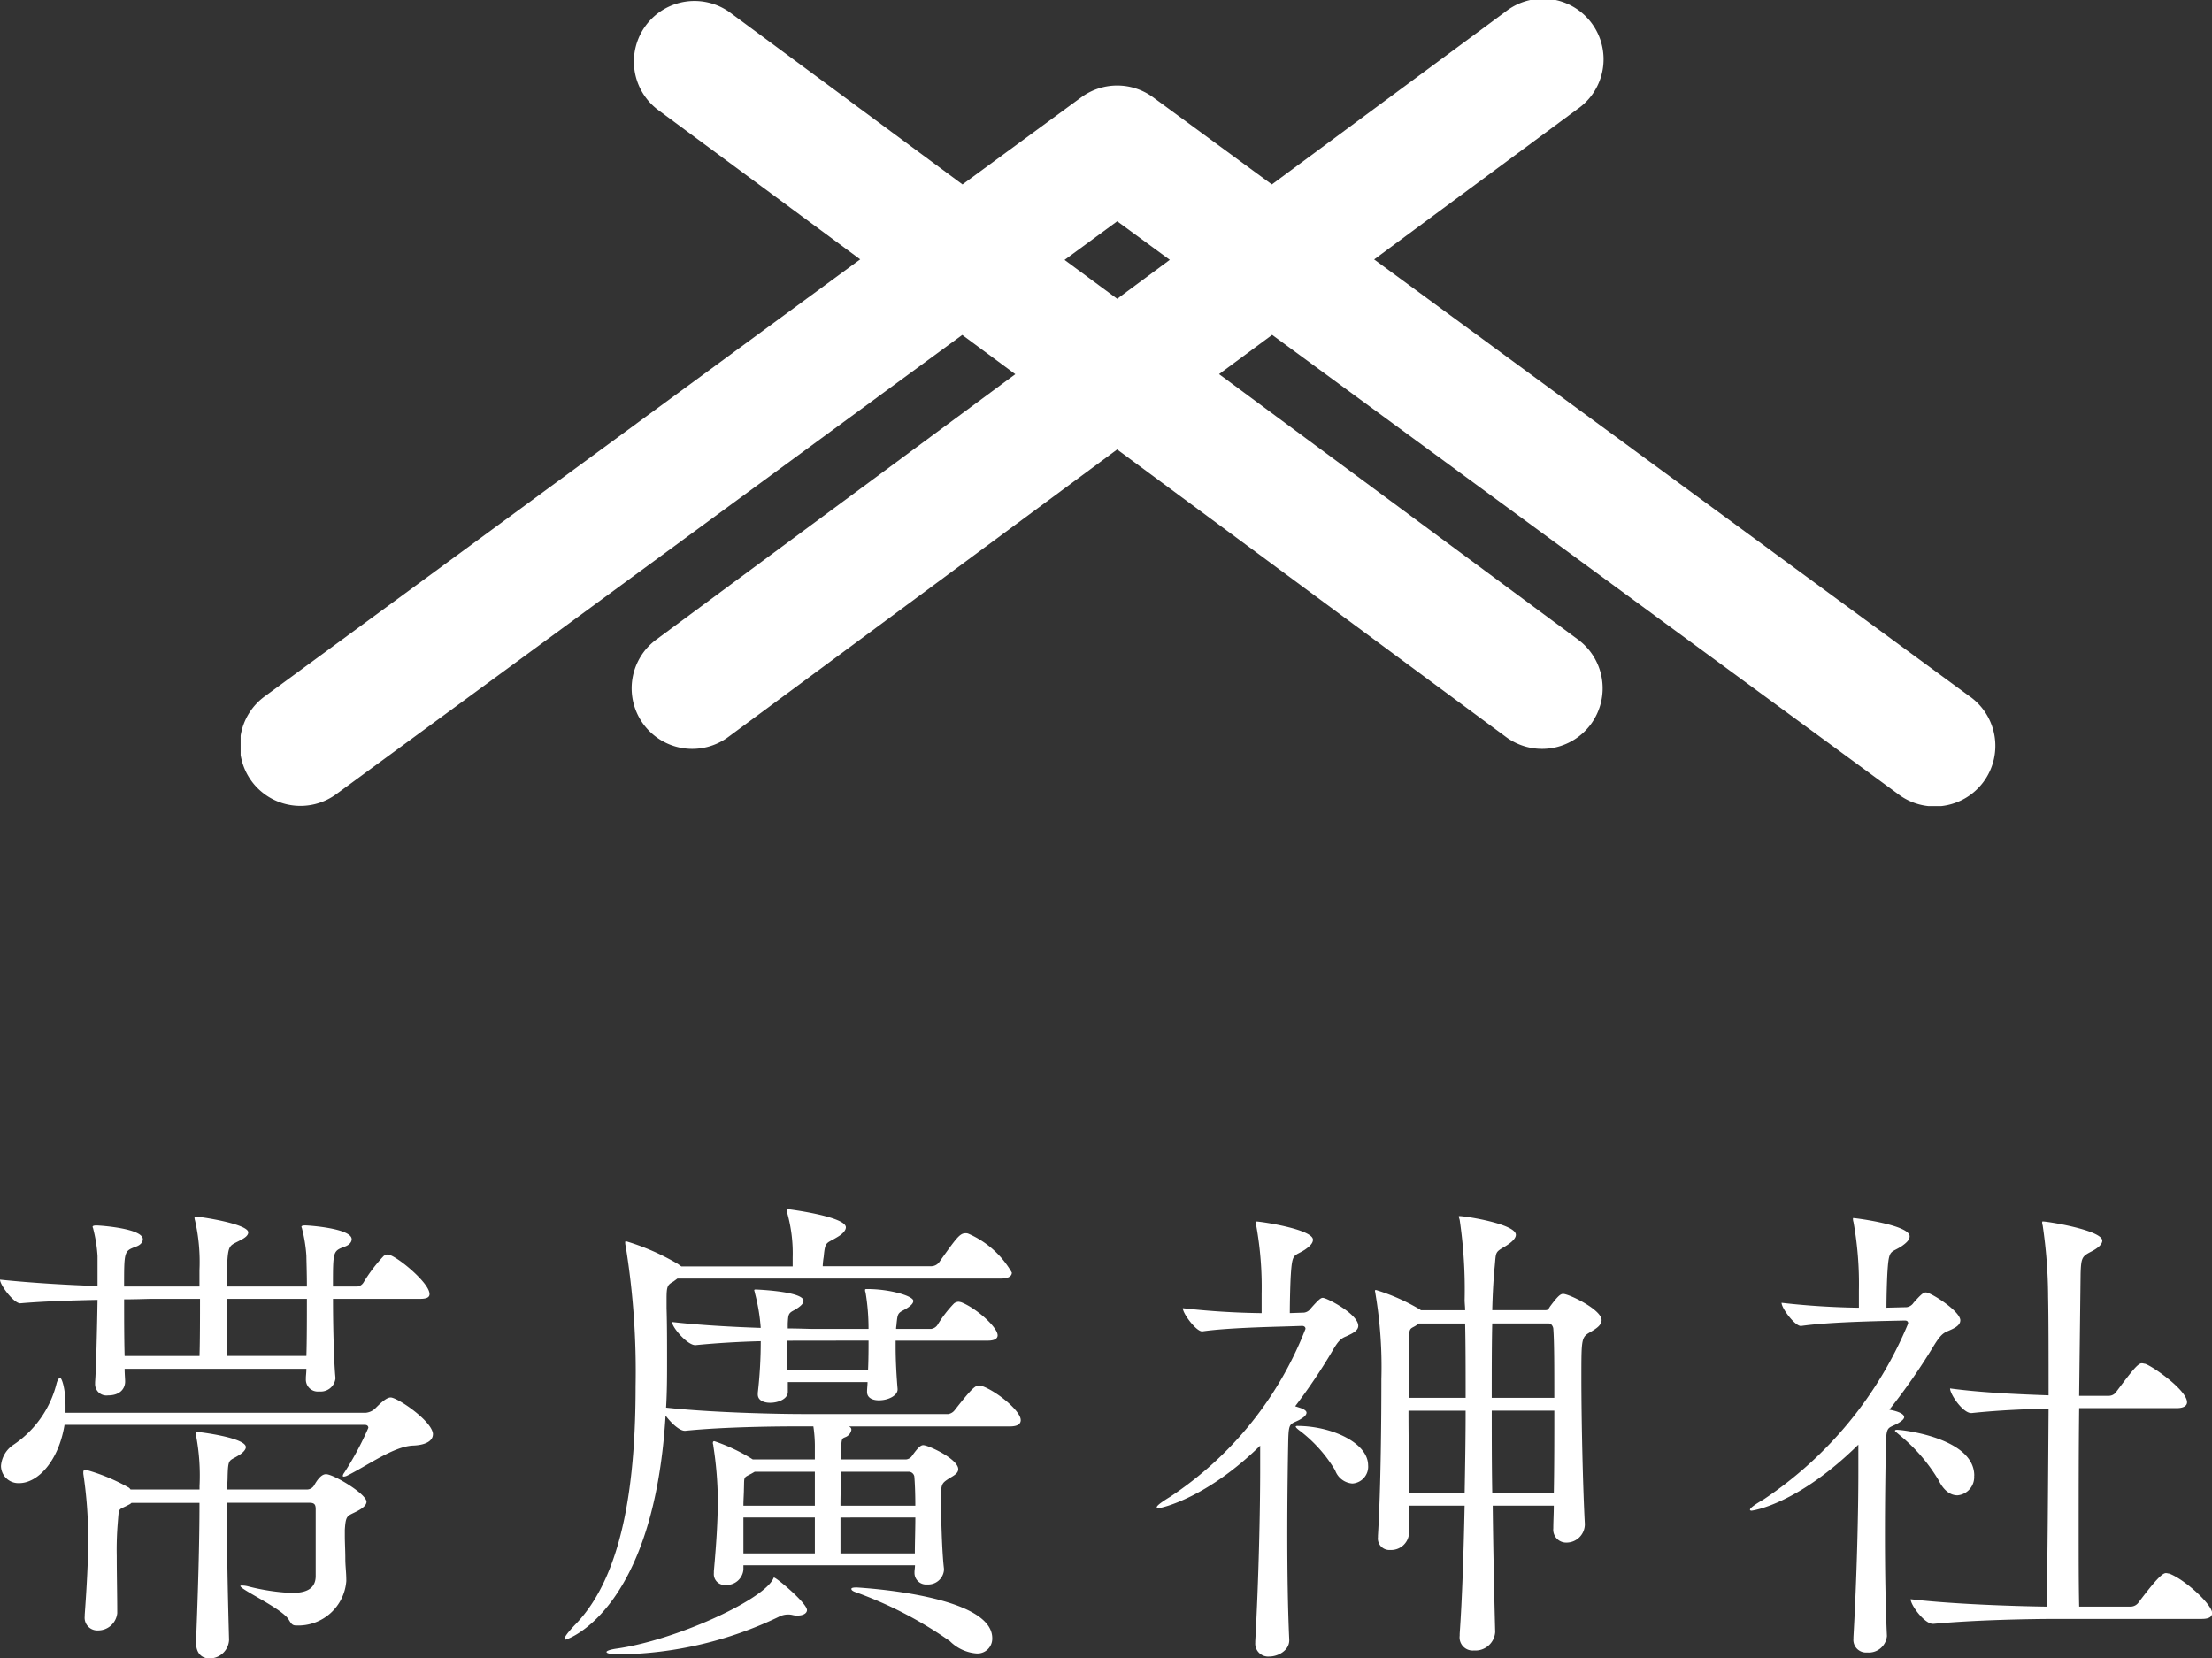 <svg xmlns="http://www.w3.org/2000/svg" xmlns:xlink="http://www.w3.org/1999/xlink" width="119.505" height="89.603" viewBox="0 0 119.505 89.603">
  <rect x="0" y="0" width="119.505" height="89.603" fill="#333333" stroke="none"/>
  <defs>
    <clipPath id="clip-path">
      <rect id="長方形_1271" data-name="長方形 1271" width="94.95" height="43.555" fill="#fff"/>
    </clipPath>
    <clipPath id="clip-path-2">
      <rect id="長方形_389" data-name="長方形 389" width="119.505" height="24.271" fill="#fff"/>
    </clipPath>
  </defs>
  <g id="グループ_2434" data-name="グループ 2434" transform="translate(-1294 -8496.422)">
    <g id="グループ_2283" data-name="グループ 2283" transform="translate(1307 8496.422)">
      <g id="グループ_2282" data-name="グループ 2282" clip-path="url(#clip-path)">
        <path id="パス_18338" data-name="パス 18338" d="M93.378,37.6,61.239,14.018,72.212,5.9A3.273,3.273,0,1,0,68.32.642L55.713,9.964l-6.42-4.71a3.272,3.272,0,0,0-3.872,0L39,9.964,26.395.642A3.273,3.273,0,0,0,22.5,5.9l10.973,8.114L1.337,37.6a3.273,3.273,0,1,0,3.872,5.277l33.777-24.78,2.867,2.12L22.5,34.523a3.273,3.273,0,1,0,3.892,5.262l20.963-15.5,20.963,15.5a3.273,3.273,0,1,0,3.892-5.262L52.861,20.213l2.867-2.12,33.777,24.78A3.273,3.273,0,1,0,93.378,37.6M47.358,16.144l-2.845-2.1,2.845-2.088L50.2,14.039Z" transform="translate(0 0)" fill="#fff"/>
      </g>
    </g>
    <g id="グループ_2285" data-name="グループ 2285" transform="translate(1294 8561.754)">
      <g id="グループ_285" data-name="グループ 285" transform="translate(0 0)" clip-path="url(#clip-path-2)">
        <path id="パス_5322" data-name="パス 5322" d="M23.206,4.778c0,.16-.106.266-.506.266H17.99c0,1.543.053,3.46.132,4.257v.054a.8.8,0,0,1-.878.692.642.642,0,0,1-.719-.665V9.328c0-.132.027-.292.027-.505H6.733c0,.293.027.532.027.692,0,.319-.213.745-.932.745a.614.614,0,0,1-.691-.639v-.08C5.19,8.85,5.242,6.8,5.269,5.1c-1.383.027-2.98.08-4.178.186C.745,5.283,0,4.3,0,4.006c1.783.186,3.7.293,5.269.346V2.729A7.864,7.864,0,0,0,5.03,1.239c0-.027-.027-.053-.027-.08,0-.053.053-.08.213-.08.186,0,2.5.16,2.5.745,0,.159-.133.319-.373.4-.639.239-.639.239-.639,2.155h4.072V3.5a10.074,10.074,0,0,0-.24-2.688.52.52,0,0,1-.027-.186c0-.027,0-.027.027-.027.293,0,2.875.4,2.875.852,0,.16-.16.293-.426.425-.586.32-.665.187-.719,1.437,0,.319-.027.692-.027,1.065H16.58c0-.772-.027-1.41-.027-1.65a7.867,7.867,0,0,0-.24-1.491c0-.027-.027-.053-.027-.08,0-.053.053-.08.213-.08.186,0,2.5.16,2.5.745,0,.159-.133.319-.373.4-.638.239-.638.239-.638,2.155h1.33a.456.456,0,0,0,.319-.213,8.406,8.406,0,0,1,1.091-1.437.42.42,0,0,1,.213-.081c.4,0,2.262,1.517,2.262,2.129m.186,7.584c0,.319-.319.586-1.091.612-1.037.053-2.421,1.065-3.539,1.623a.5.5,0,0,1-.186.054c-.026,0-.053,0-.053-.054a.422.422,0,0,1,.08-.16,16.637,16.637,0,0,0,1.3-2.421c0-.107-.08-.16-.186-.16H3.486C3.167,13.8,2.049,15,1.038,15a.939.939,0,0,1-.985-.931,1.5,1.5,0,0,1,.639-1.118A5.622,5.622,0,0,0,3.06,9.6c.053-.186.133-.293.186-.293.08,0,.293.532.293,1.518v.372H19.773a.867.867,0,0,0,.479-.213c.266-.266.612-.612.852-.612.372,0,2.288,1.3,2.288,2M19.8,16.009c0,.159-.16.319-.452.478-.586.319-.665.186-.719,1.038v.319c0,.4.027.8.027,1.224,0,.452.053.719.053,1.224a2.6,2.6,0,0,1-2.714,2.4c-.213,0-.266-.107-.4-.32-.346-.586-2.608-1.623-2.608-1.809,0-.027.027-.027.08-.027a1.31,1.31,0,0,1,.373.053,11.586,11.586,0,0,0,2.315.347c.772,0,1.278-.213,1.3-.878V16.408c0-.266-.08-.346-.346-.346H12.268v1.331c0,2.075.053,4.072.106,6.067v.027a1.052,1.052,0,0,1-1.065.985c-.373,0-.718-.24-.718-.852v-.053c.106-2.714.186-5.322.186-7.5H7.105a.557.557,0,0,1-.16.106c-.585.319-.506.08-.585,1.011a17.411,17.411,0,0,0-.053,1.757c0,1.011.027,2.129.027,3.088a1.04,1.04,0,0,1-1.038.931.686.686,0,0,1-.719-.771V22.1c.106-1.464.186-2.9.186-4.045A23.511,23.511,0,0,0,4.5,14.491v-.08c0-.08.027-.132.133-.132a10.293,10.293,0,0,1,2.315.958c.053.027.08.081.106.107h3.726v-.187a11.519,11.519,0,0,0-.186-2.714.508.508,0,0,1-.027-.186c0-.027,0-.027.027-.027.186,0,2.688.319,2.688.825,0,.159-.213.346-.4.452-.506.319-.559.133-.586,1.145,0,.24-.027.478-.027.692h4.338a.451.451,0,0,0,.373-.24c.319-.559.532-.586.639-.586.4,0,2.182,1.065,2.182,1.491M8.25,5.044c-.319,0-.852.027-1.544.027,0,.985,0,2.129.027,3.06h4.045c.027-.878.027-2.1.027-3.087Zm3.992,0V8.131h4.311c.027-.878.027-2.049.027-3.087Z" transform="translate(0 -0.2)" fill="#fff"/>
        <path id="パス_5323" data-name="パス 5323" d="M70.484,11.39c0,.187-.132.347-.586.347H61.2c.106.053.133.106.133.186a.516.516,0,0,1-.346.4c-.16.08-.186.027-.213.718v.479h3.513a.451.451,0,0,0,.319-.186c.373-.532.506-.586.612-.586.266,0,1.889.745,1.889,1.3,0,.24-.293.373-.506.506-.4.266-.426.292-.426,1.118,0,.931.053,2.874.16,3.752v.08a.854.854,0,0,1-.9.773.629.629,0,0,1-.692-.639v-.027c0-.107.027-.24.027-.373H55.5v.24a.913.913,0,0,1-.958.826.587.587,0,0,1-.638-.639v-.106c.133-1.517.213-2.688.213-3.912a20.024,20.024,0,0,0-.24-2.848c0-.08-.027-.106-.027-.16,0-.08.027-.106.079-.106a9.822,9.822,0,0,1,2.076.985H59.36v-.585a7.37,7.37,0,0,0-.08-1.2h-.665c-1.357,0-4.151.027-6.254.239h-.027c-.293,0-.745-.426-1.038-.824-.639,10.618-5.349,12.108-5.4,12.108a.057.057,0,0,1-.053-.053c0-.106.159-.319.532-.719,2.715-2.741,3.3-8.037,3.3-12.907A42.423,42.423,0,0,0,49.141,2a.749.749,0,0,1-.027-.213c0-.027,0-.053.053-.053a12.656,12.656,0,0,1,2.794,1.224l.186.134h6.015V2.608a8.089,8.089,0,0,0-.293-2.4.52.52,0,0,1-.027-.186c0-.027,0-.027.027-.027.053,0,3.167.4,3.167.985,0,.159-.16.345-.426.505-.639.4-.692.213-.772,1.091a3.626,3.626,0,0,0-.053.506h5.855a.551.551,0,0,0,.452-.24C67,1.57,67.184,1.3,67.5,1.3a.338.338,0,0,1,.16.027,5,5,0,0,1,2.342,2.1c0,.16-.134.32-.586.32H51.935l-.213.159c-.319.186-.373.24-.373.932v.506c.027.878.027,1.837.027,2.821,0,.826,0,1.677-.053,2.555,2.4.267,5.988.347,7.372.347h7.877a.554.554,0,0,0,.346-.214c.958-1.224,1.118-1.33,1.331-1.33a1.153,1.153,0,0,1,.133.027c.825.293,2.1,1.357,2.1,1.836M58.934,21.663c0,.16-.186.293-.505.293a1,1,0,0,1-.266-.027A1,1,0,0,0,57.9,21.9a1.1,1.1,0,0,0-.505.133,20.49,20.49,0,0,1-8.6,2.022c-.452,0-.692-.053-.692-.133,0-.053.186-.133.586-.186,3.114-.453,7.691-2.529,8.383-3.7.053-.08.053-.133.08-.133.133,0,1.783,1.384,1.783,1.757m10.3-14.85c0,.16-.133.293-.532.293H63.724v.345c0,.772.053,1.65.106,2.262V9.74c0,.319-.479.586-1.011.586-.346,0-.639-.134-.639-.452V9.847c0-.16.027-.346.027-.506H57.9v.532c0,.373-.505.586-.958.586-.346,0-.665-.133-.665-.452v-.08a24.351,24.351,0,0,0,.16-2.794c-1.171.027-2.449.106-3.513.212h-.027c-.426,0-1.251-.958-1.251-1.25,1.357.159,3.193.266,4.79.319A10.208,10.208,0,0,0,56.113,4.5c0-.053-.027-.079-.027-.106,0-.053.027-.053.08-.053.106,0,2.582.106,2.582.612,0,.133-.134.293-.506.506-.319.16-.319.24-.346.719v.266c.612,0,1.119.027,1.464.027h2.9A11.868,11.868,0,0,0,62.1,4.5a.286.286,0,0,1-.027-.132c0-.053.027-.053.132-.053,1.2,0,2.475.372,2.475.638,0,.133-.133.293-.532.506-.319.16-.319.24-.373.719,0,.079-.027.186-.027.293h1.89a.5.5,0,0,0,.346-.214,6.525,6.525,0,0,1,.9-1.17A.435.435,0,0,1,67.13,5a1.153,1.153,0,0,1,.133.027c.825.319,1.97,1.357,1.97,1.782M59.36,14.184H56.113l-.186.107c-.452.24-.373.133-.4.852,0,.239-.027.532-.027.878H59.36Zm0,2.475H55.5V18.6H59.36ZM57.87,7.106V8.7h4.364c.027-.612.027-1.171.027-1.6Zm6.866,7.345a.313.313,0,0,0-.293-.267H60.77c0,.532-.027,1.171-.027,1.837h4.045c0-.692-.027-1.278-.053-1.57M60.744,16.66V18.6h4.018c0-.612.027-1.3.027-1.943Zm8.2,6.52a.8.8,0,0,1-.852.824,2.283,2.283,0,0,1-1.437-.665,21.467,21.467,0,0,0-5.136-2.661c-.133-.053-.186-.106-.186-.16s.08-.08.292-.08c.373.027,7.319.427,7.319,2.742" transform="translate(-15.337 0)" fill="#fff"/>
        <path id="パス_5324" data-name="パス 5324" d="M104.805,6.494c0,.293-.426.452-.639.559-.266.106-.426.213-.745.772a31.344,31.344,0,0,1-2.023,3.008l.24.079c.266.08.372.186.372.266,0,.16-.212.293-.4.4-.479.24-.559.133-.586,1.037-.027,1.331-.053,3.194-.053,5.136s.027,3.992.106,5.7v.027c0,.559-.612.878-1.065.878a.7.7,0,0,1-.772-.745v-.08c.186-3.3.266-7.079.266-9.341V12.961c-2.874,2.821-5.322,3.38-5.509,3.38-.053,0-.079-.027-.079-.053q0-.12.718-.559a19.225,19.225,0,0,0,7.318-9.075c0-.106-.079-.16-.186-.16l-.825.027c-.9.027-3.247.08-4.551.267h-.027c-.319,0-1.038-.959-1.038-1.251a42.31,42.31,0,0,0,4.258.266V4.764a18.753,18.753,0,0,0-.293-3.7A.52.52,0,0,1,99.27.879c0-.027,0-.027.027-.027.266,0,3.06.425,3.06.984,0,.186-.159.347-.425.533-.612.4-.692.132-.772,1.383-.027.426-.053,1.437-.053,2.049l.772-.026a.537.537,0,0,0,.372-.24c.426-.479.533-.559.639-.559.213,0,1.916.878,1.916,1.516m.532,7.531a.911.911,0,0,1-.852.985,1.073,1.073,0,0,1-.932-.718,7.569,7.569,0,0,0-1.863-2.1c-.186-.134-.266-.213-.266-.266a.117.117,0,0,1,.08-.027c1.836,0,3.832.9,3.832,2.129m12.614-7.85c0,.292-.32.478-.586.639-.506.292-.506.319-.506,2.474,0,2.289.081,5.935.187,7.9v.053a.993.993,0,0,1-.985.959.7.7,0,0,1-.719-.772c0-.373.027-.8.027-1.224h-3.3c.027,2.395.08,4.79.133,6.813v.027a1.07,1.07,0,0,1-1.145.985.708.708,0,0,1-.772-.8v-.106c.134-1.89.213-4.364.266-6.919h-3.007v1.543a.968.968,0,0,1-1.011.852.621.621,0,0,1-.665-.692v-.08c.159-2.608.186-6.386.186-8.463a23.8,23.8,0,0,0-.319-4.6c0-.08-.027-.106-.027-.159s.027-.053.054-.053a10.766,10.766,0,0,1,2.395,1.065l.027.027h2.395c0-.186-.027-.373-.027-.559a25.876,25.876,0,0,0-.266-4.312c-.027-.106-.053-.159-.053-.186s.027-.027.053-.027c.319,0,3.034.426,3.034,1.011,0,.186-.213.4-.559.612-.586.345-.506.292-.586,1.117-.053.506-.106,1.331-.132,2.342h2.874c.134,0,.16-.053.24-.186.452-.612.585-.693.718-.693.319,0,2.076.852,2.076,1.411m-10.432,4.9c0,1.411.027,2.98.027,4.444h3.007c.027-1.491.053-3.007.053-4.444Zm3.06-4.71h-2.5a1.94,1.94,0,0,1-.24.159c-.24.133-.293.106-.293.772V10.38h3.06c0-1.463,0-2.847-.027-4.018m4.764.292c0-.08-.079-.292-.239-.292h-3.061c-.027,1.17-.027,2.528-.027,4.018h3.38c0-1.65,0-3.034-.053-3.726m-3.326,4.418c0,1.411,0,2.927.027,4.444h3.326c.027-1.437.027-3.007.027-4.444Z" transform="translate(-31.424 -0.187)" fill="#fff"/>
        <path id="パス_5325" data-name="パス 5325" d="M153.443,6.256c0,.293-.4.452-.639.559-.266.106-.425.212-.772.771a33.521,33.521,0,0,1-2.421,3.486c.719.134.8.32.8.4,0,.132-.212.266-.4.373-.478.24-.559.133-.585,1.037-.027,1.331-.053,3.088-.053,4.923s.027,3.779.106,5.482v.027a.983.983,0,0,1-1.064.878.683.683,0,0,1-.745-.745v-.08c.186-3.3.266-6.733.266-8.943V12.962c-3.273,3.22-5.695,3.567-5.775,3.567-.053,0-.081-.027-.081-.053,0-.081.241-.267.746-.559a21.162,21.162,0,0,0,7.8-9.5c0-.106-.053-.16-.186-.16l-1.251.027c-.931.027-3.034.08-4.338.266h-.027c-.319,0-1.037-.958-1.037-1.251a41.35,41.35,0,0,0,4.178.266V4.633a18.822,18.822,0,0,0-.293-3.7.519.519,0,0,1-.027-.186c0-.026,0-.026.027-.026.106,0,3.034.372,3.034.984,0,.186-.16.346-.426.532-.612.4-.691.133-.772,1.383-.027.427-.054,1.331-.054,1.943l1.092-.027a.539.539,0,0,0,.373-.24c.4-.452.532-.559.665-.559.266,0,1.863,1.011,1.863,1.517m.745,8.383a.992.992,0,0,1-.9,1.064c-.345,0-.719-.212-1.011-.8a9.236,9.236,0,0,0-2.075-2.421c-.188-.16-.293-.24-.293-.267s.027-.053.106-.053c.347,0,4.179.453,4.179,2.475m12.853,7.425c0,.16-.106.319-.559.319h-7.771c-1.49,0-4.47.054-6.732.267h-.027c-.452,0-1.2-1.011-1.2-1.331,2.262.266,5.508.373,7.344.4.054-2.288.081-6.786.107-10.7-1.2.027-2.634.08-4.152.24h-.027c-.452,0-1.143-1.011-1.143-1.331,1.783.24,3.8.319,5.322.373,0-2.209,0-4.178-.026-5.349a27.036,27.036,0,0,0-.293-3.832.468.468,0,0,1-.027-.16c0-.027,0-.053.027-.053.293,0,3.22.479,3.22,1.038,0,.213-.266.426-.638.612-.453.24-.506.319-.533,1.17l-.079,6.6h1.624a.494.494,0,0,0,.4-.24c.8-1.065,1.145-1.516,1.357-1.516.081,0,.133.027.187.027.452.159,2.262,1.437,2.262,2.075,0,.16-.132.319-.559.319h-5.269c-.027,2.157-.027,4.472-.027,6.574,0,1.544,0,2.981.027,4.152h2.794a.54.54,0,0,0,.425-.24c.825-1.091,1.252-1.57,1.464-1.57.08,0,.133.027.186.027.852.319,2.315,1.676,2.315,2.129" transform="translate(-47.537 -0.241)" fill="#fff"/>
      </g>
    </g>
  </g>
</svg>
